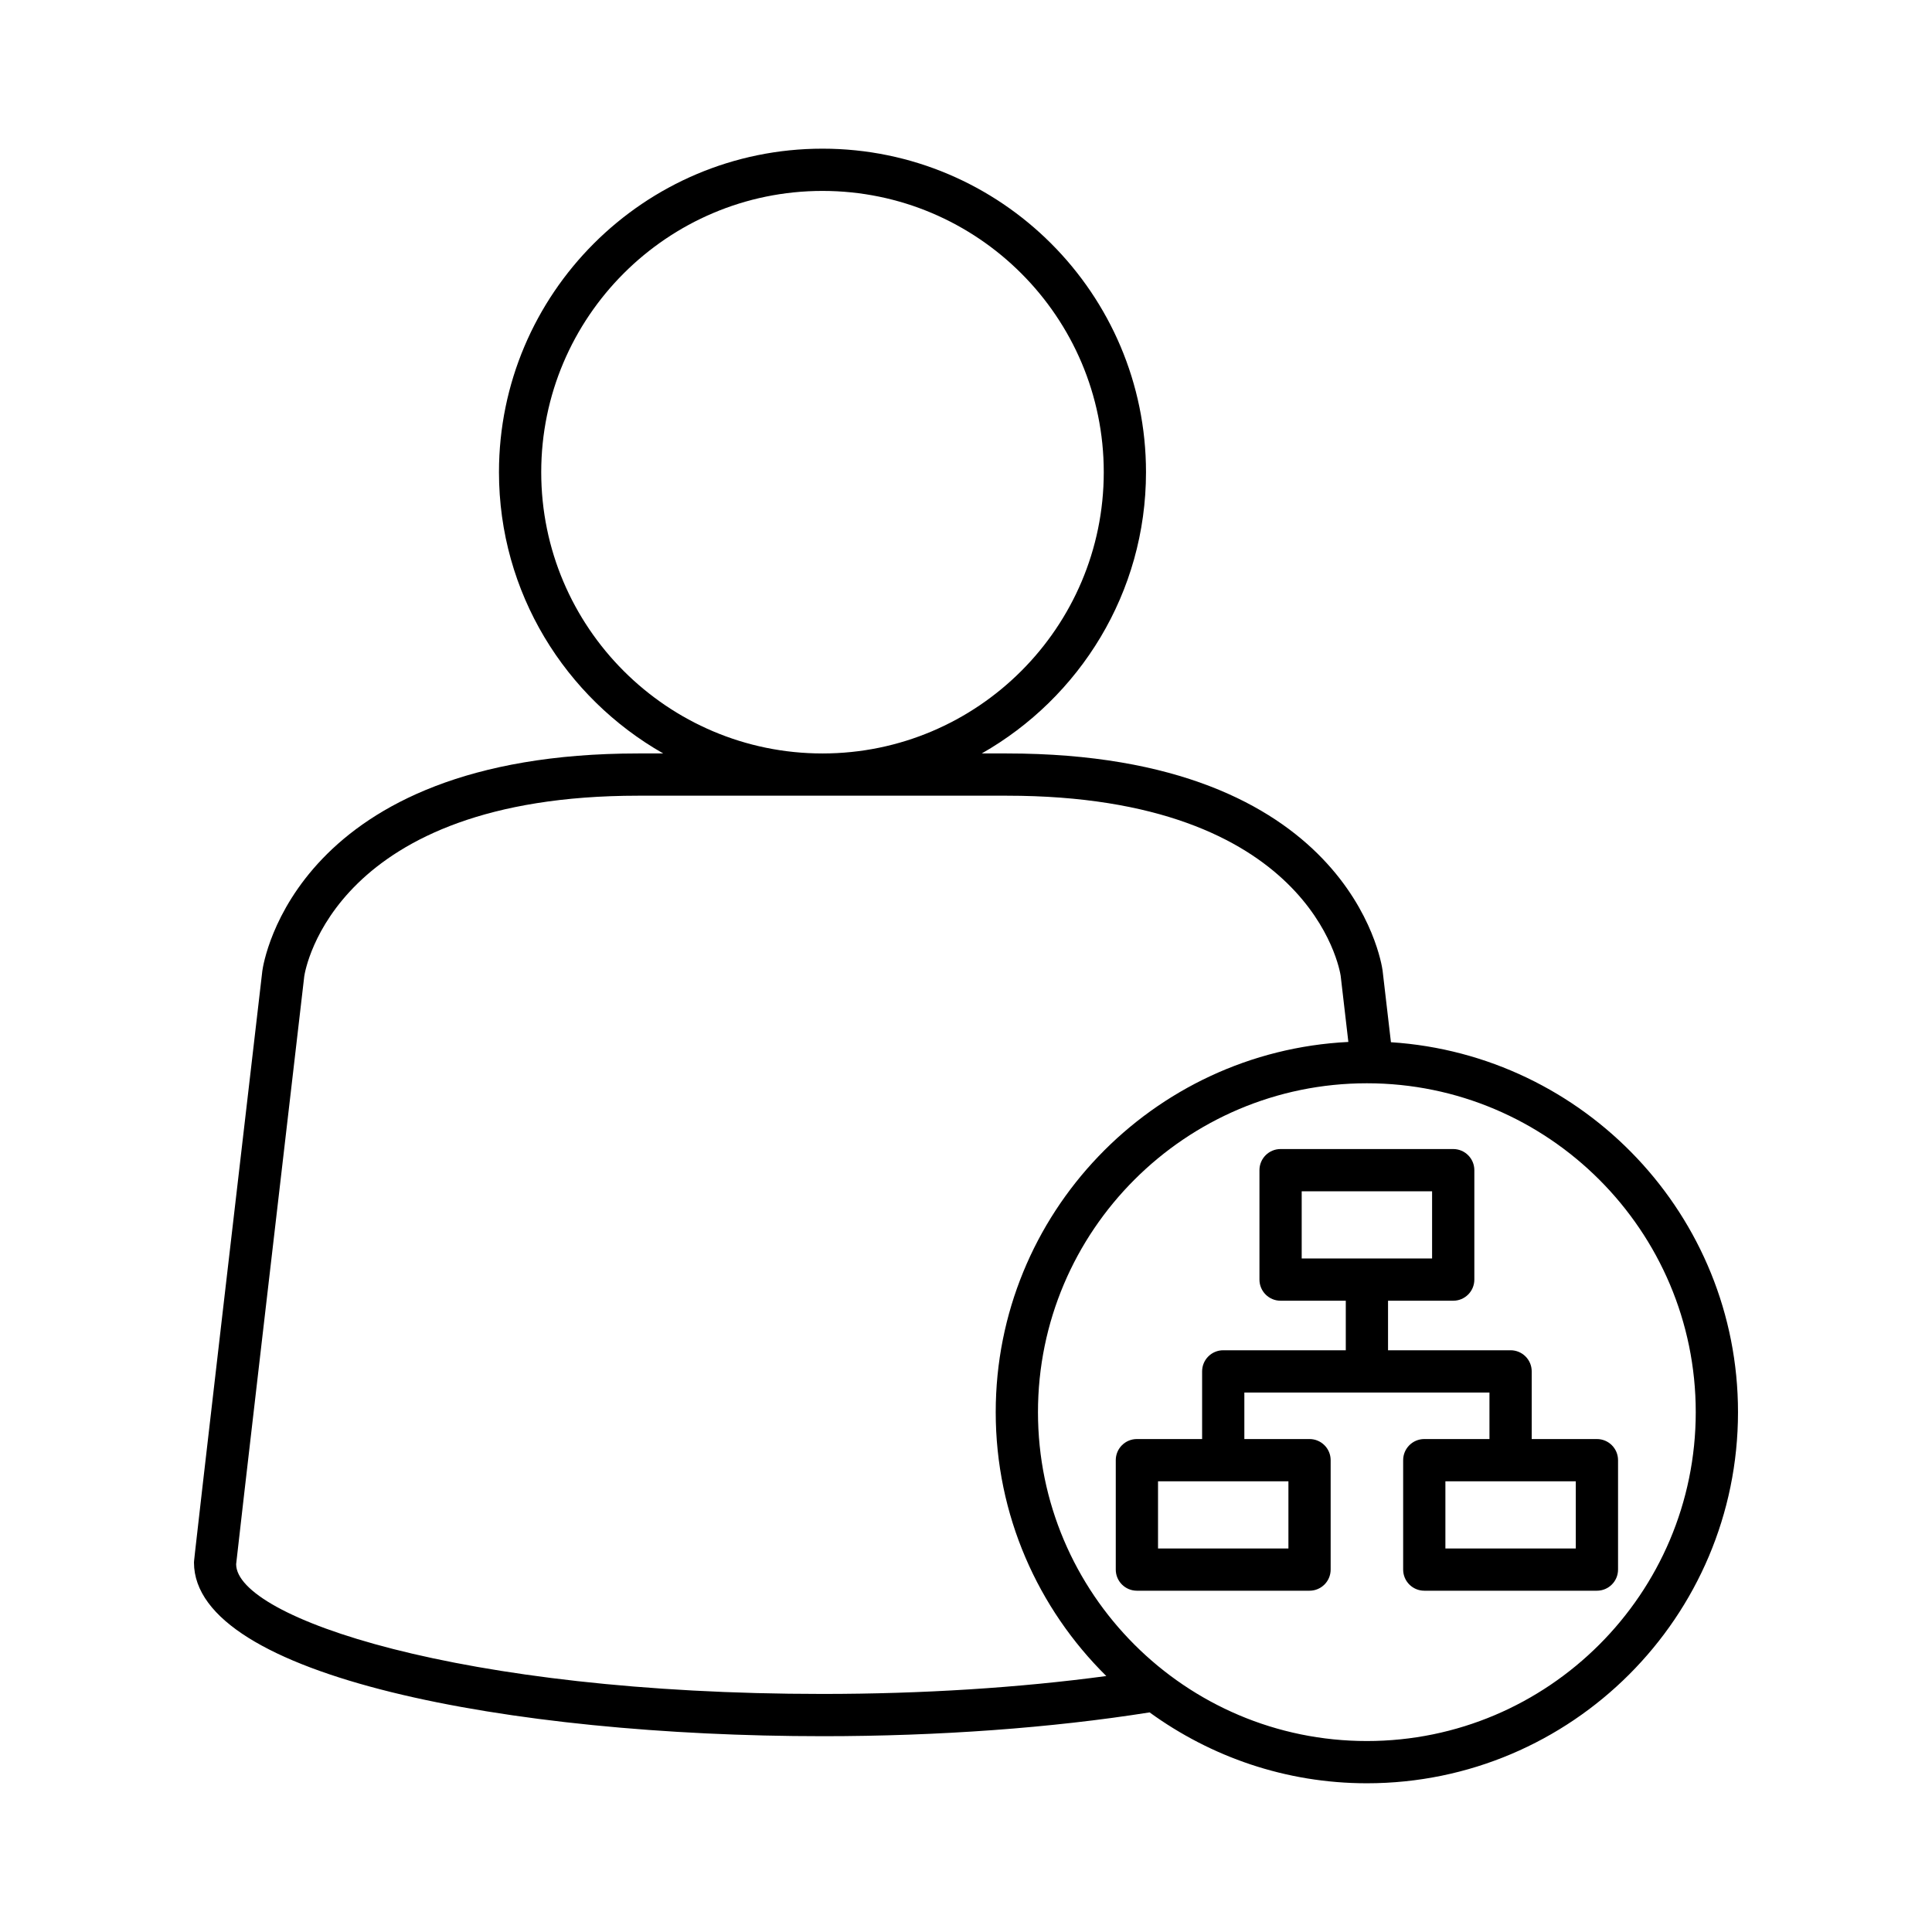 <?xml version="1.0" encoding="UTF-8"?>
<!-- Uploaded to: ICON Repo, www.svgrepo.com, Generator: ICON Repo Mixer Tools -->
<svg fill="#000000" width="800px" height="800px" version="1.1" viewBox="144 144 512 512" xmlns="http://www.w3.org/2000/svg">
 <g>
  <path d="m361.97 604.11c30.832 0 60.719-2.191 86.684-6.309 16.207 11.762 36.07 18.785 57.582 18.785 54.23 0 98.352-44.121 98.352-98.355 0-52.078-40.719-94.719-91.977-98.031l-2.215-19.023c-0.324-2.348-8.945-57.504-99.594-57.504h-6.633c25.953-14.754 43.531-42.609 43.531-74.539 0-47.273-38.457-85.734-85.734-85.734s-85.734 38.461-85.734 85.734c0 31.93 17.578 59.785 43.531 74.539h-6.633c-90.648 0-99.27 55.156-99.609 57.617-18.117 155.7-18.117 156.35-18.117 156.78 0 30.223 83.797 46.039 166.57 46.039zm231.42-85.875c0 48.059-39.098 87.156-87.156 87.156-48.062 0-87.16-39.098-87.16-87.156 0-48.059 39.098-87.156 87.16-87.156 48.059-0.004 87.156 39.094 87.156 87.156zm-305.96-249.1c0-41.102 33.441-74.539 74.539-74.539s74.539 33.438 74.539 74.539-33.441 74.539-74.539 74.539-74.539-33.438-74.539-74.539zm-62.801 133.6c0.289-1.953 8.09-47.867 88.504-47.867h97.668c80.414 0 88.215 45.91 88.488 47.715l2.039 17.543c-51.953 2.578-93.453 45.527-93.453 98.105 0 27.34 11.234 52.09 29.305 69.934-23.027 3.106-48.75 4.746-75.211 4.746-96.262 0-155.37-20.297-155.39-34.391 0.262-2.816 11.934-103.23 18.051-155.79z"/>
  <path d="m439.69 530.96v28.996c0 3.09 2.504 5.598 5.598 5.598h45.75c3.094 0 5.598-2.508 5.598-5.598v-28.996c0-3.09-2.504-5.598-5.598-5.598h-17.273v-12.332h64.957v12.332h-17.273c-3.094 0-5.598 2.508-5.598 5.598v28.996c0 3.09 2.504 5.598 5.598 5.598h45.75c3.094 0 5.598-2.508 5.598-5.598v-28.996c0-3.09-2.504-5.598-5.598-5.598h-17.281v-17.93c0-3.09-2.504-5.598-5.598-5.598h-32.477v-13.129h17.273c3.094 0 5.598-2.508 5.598-5.598v-29c0-3.09-2.504-5.598-5.598-5.598h-45.75c-3.094 0-5.598 2.508-5.598 5.598v29c0 3.09 2.504 5.598 5.598 5.598h17.281v13.129h-32.477c-3.094 0-5.598 2.508-5.598 5.598v17.93h-17.281c-3.098 0-5.602 2.508-5.602 5.598zm121.91 5.602v17.801h-34.555v-17.801zm-72.637-59.047v-17.805h34.555v17.805zm-38.074 59.047h34.555v17.801h-34.555z"/>
 </g>
</svg>